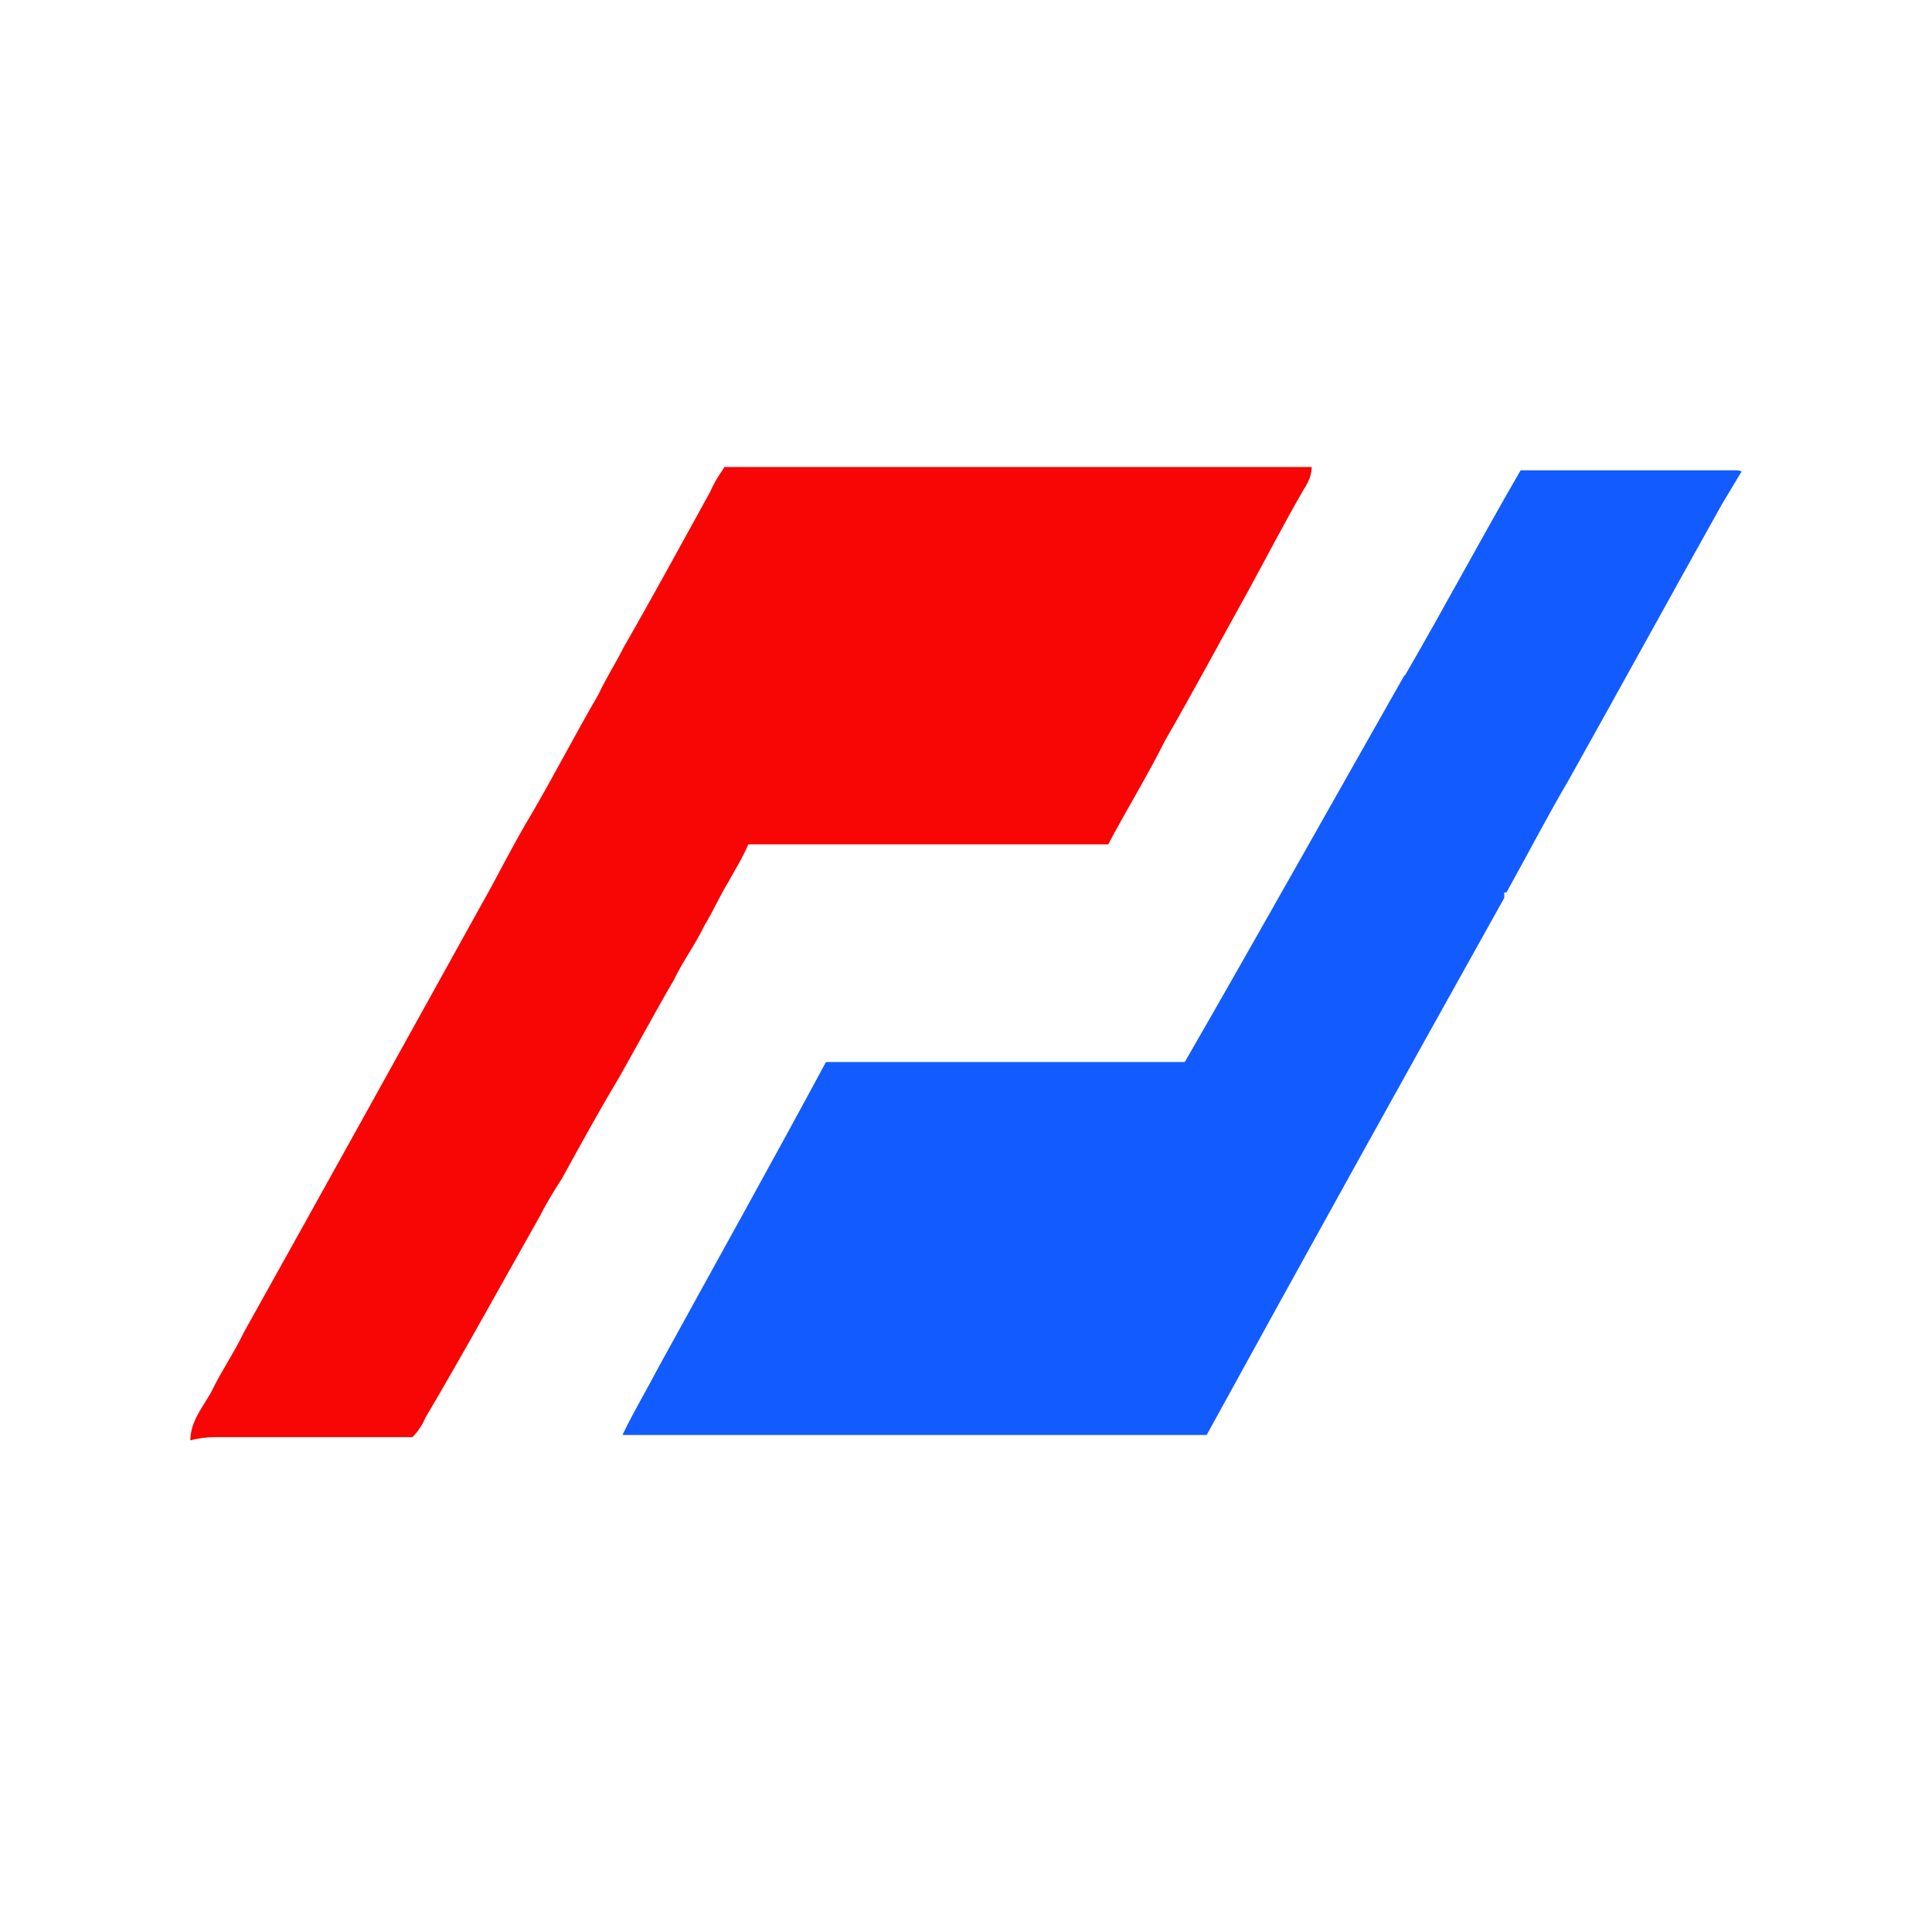 <?xml version="1.0" encoding="UTF-8"?>
<svg xmlns="http://www.w3.org/2000/svg" version="1.1" viewBox="0 0 176.6 174.3">
  <defs>
    <style>
      .cls-1 {
        fill: #f80605;
      }

      .cls-2 {
        fill: #125bff;
      }
    </style>
  </defs>

  <g>
    <g id="Layer_1">
      <g>
        <path class="cls-1" d="M66.2,42.7h53.7c0,.7-.3,1.4-.7,2-1.8,3.1-3.5,6.4-5.2,9.5-2.5,4.5-4.9,9-7.5,13.5-1.6,3.2-3.5,6.3-5.2,9.5h-31.3c-.5,0-1.1,0-1.6,0-.5,1.2-1.2,2.3-1.8,3.4-.8,1.3-1.4,2.7-2.2,4-.8,1.7-2,3.3-2.8,5-1.7,2.9-3.3,5.9-5,8.9-1.8,3-3.5,6.1-5.2,9.2-.7,1.1-1.4,2.2-2,3.4-3.5,6.2-6.9,12.4-10.5,18.5-.3.7-.7,1.3-1.2,1.8-6,0-12.1,0-18.1,0-.7,0-1.5.1-2.2.3,0-1.7,1.1-3,1.9-4.4.9-1.9,2.1-3.6,3-5.5,7.2-12.9,14.4-25.9,21.6-38.9,1.6-2.8,3-5.7,4.7-8.5,2.1-3.6,4-7.3,6.1-10.9.7-1.5,1.6-2.9,2.3-4.3,2.7-4.7,5.3-9.5,7.9-14.2.3-.7.7-1.4,1.2-2.1Z"/>
        <path class="cls-2" d="M128.4,61.8c3.6-6.2,7-12.6,10.6-18.8h19.4c.3,0,.6,0,.8.1-.6,1-1.2,2-1.8,3-4.7,8.4-9.3,16.8-14,25.2-2,3.4-3.8,6.9-5.7,10.3h-.2c0,0,0,.5,0,.5-9.1,16.3-18.2,32.7-27.2,49.1-17.8,0-35.6,0-53.4,0,1-2.1,2.2-4.1,3.3-6.2,5.1-9.3,10.3-18.6,15.3-27.9,10.9,0,21.9,0,32.8,0,6.8-11.8,13.4-23.6,20.1-35.4h0Z"/>
      </g>
    </g>
  </g>
</svg>
